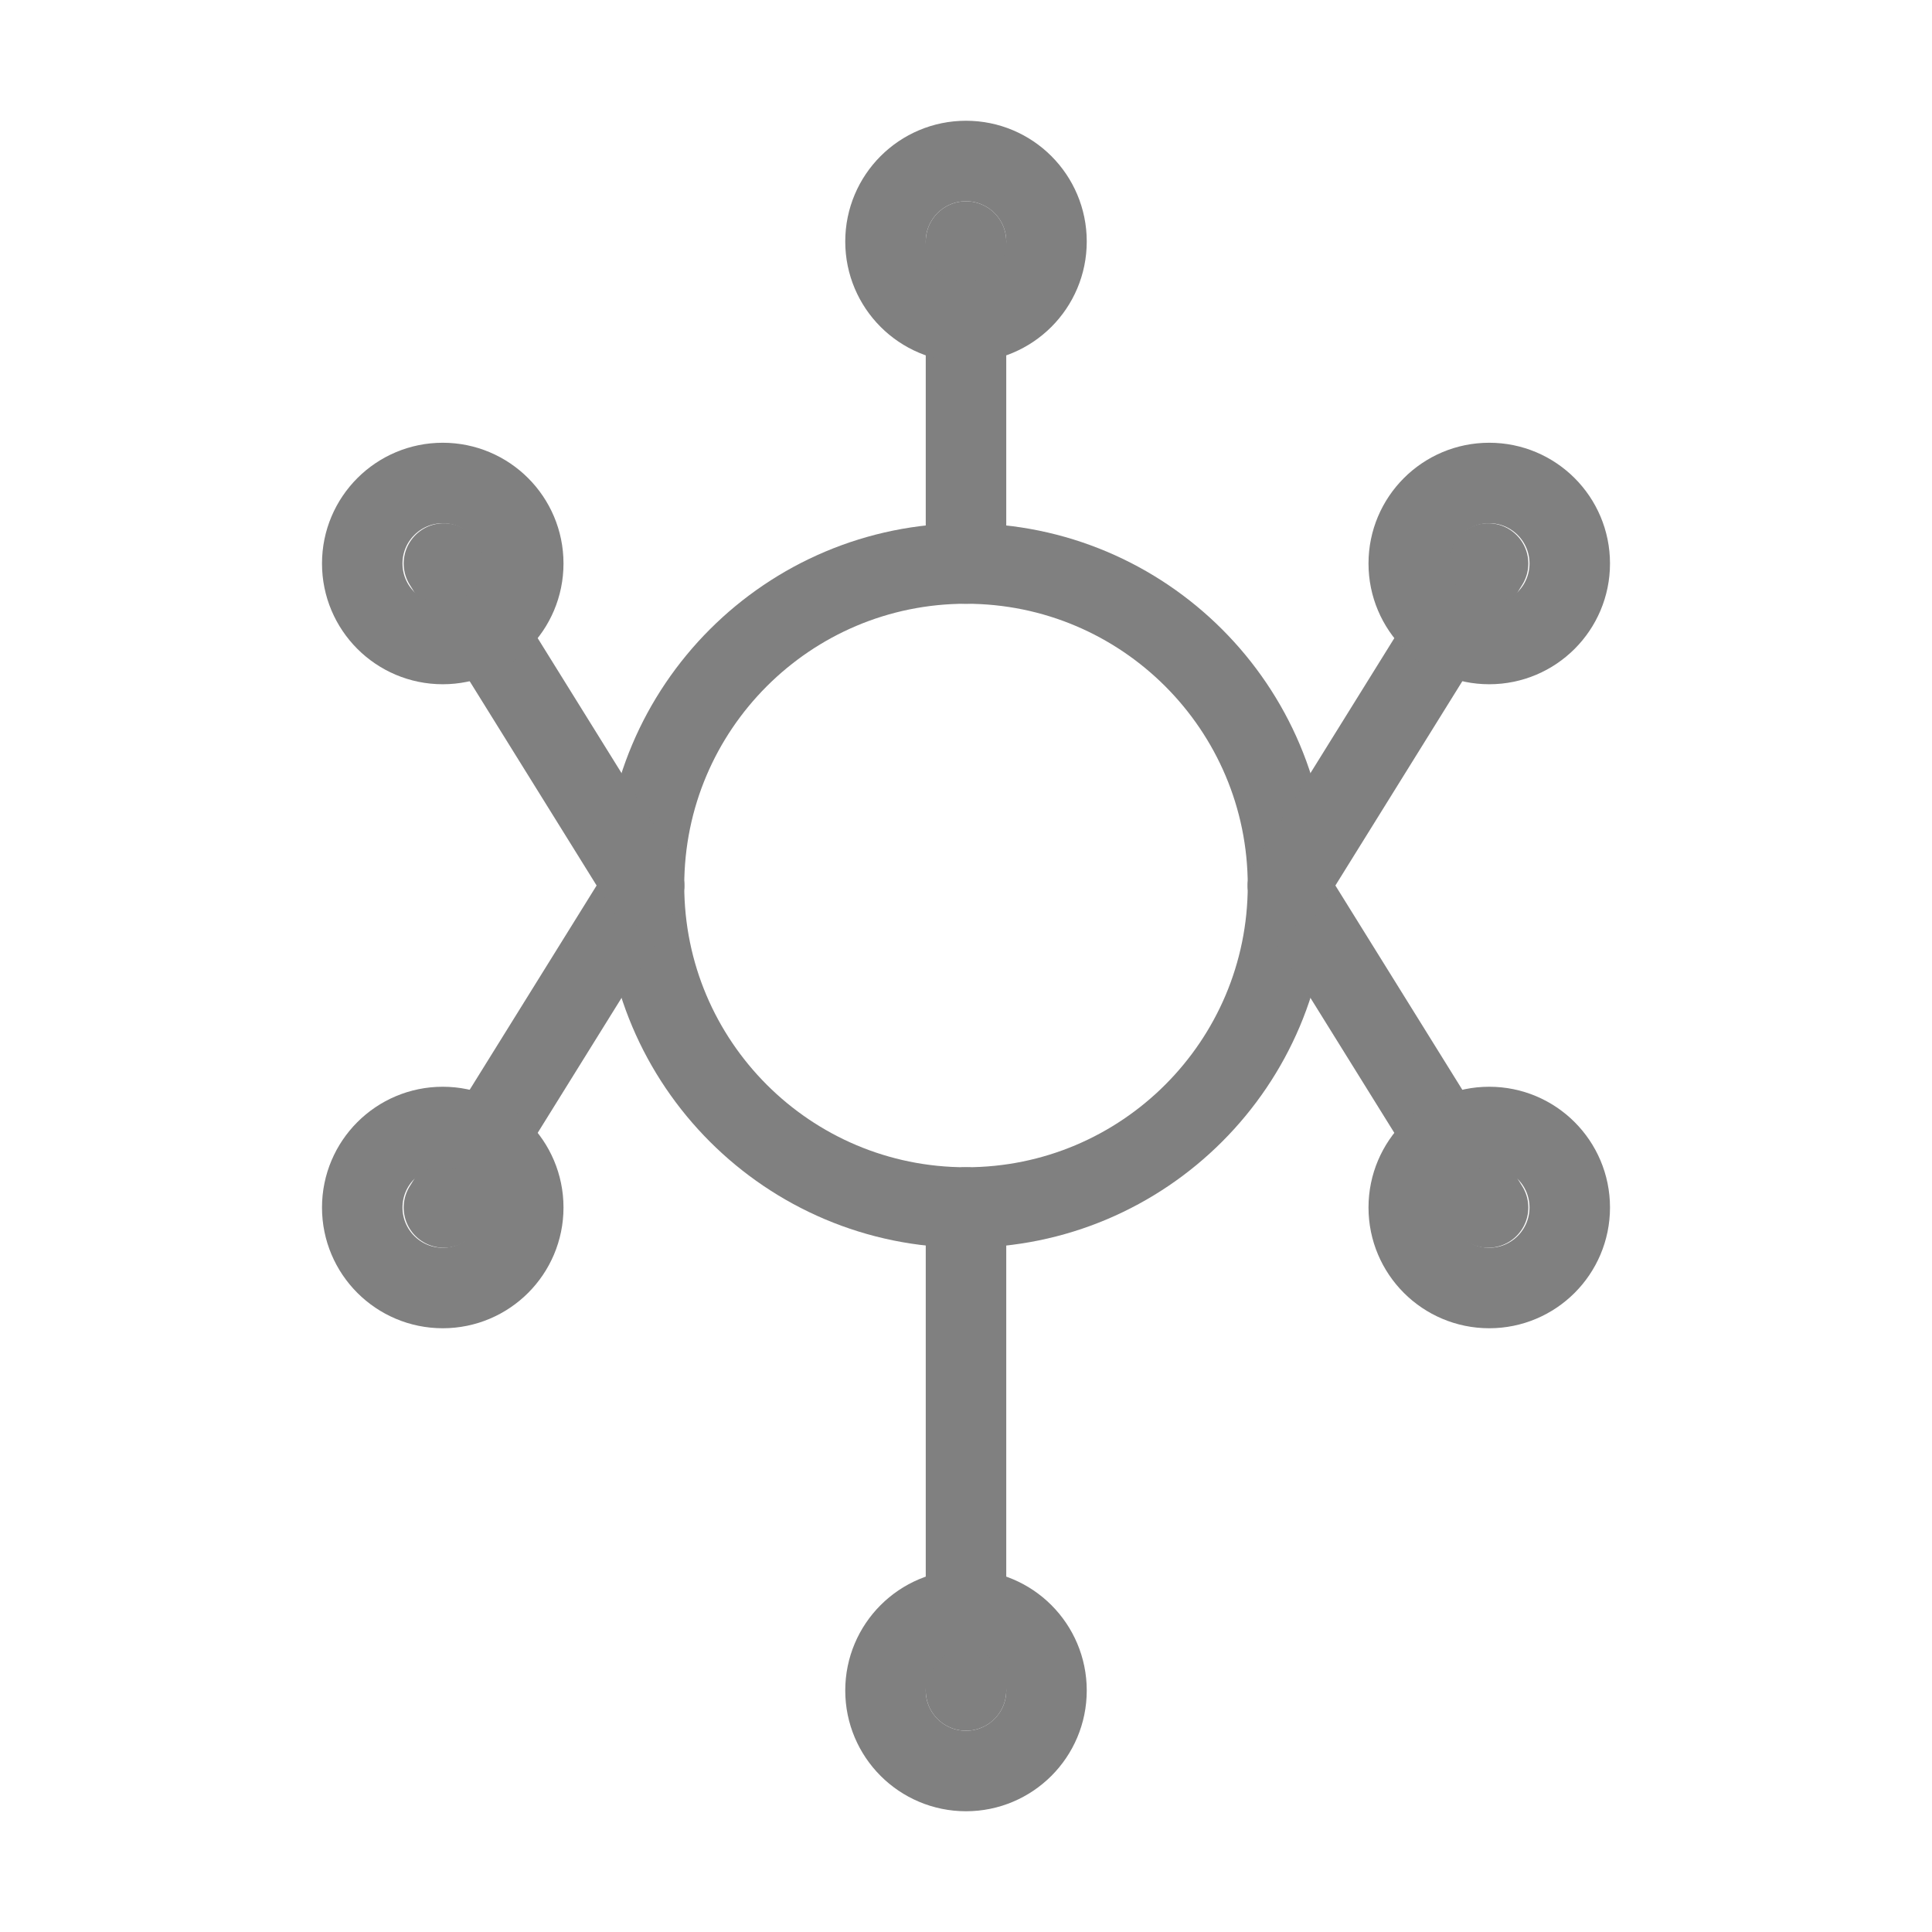 <svg width="48" height="48" viewBox="0 0 48 48" fill="none" xmlns="http://www.w3.org/2000/svg">
  <path d="M24 14C28.418 14 32 17.582 32 22C32 26.418 28.418 30 24 30C19.582 30 16 26.418 16 22C16 17.582 19.582 14 24 14Z" stroke="gray" stroke-width="2" stroke-linecap="round"/>
  <path d="M24 6L24 14" stroke="gray" stroke-width="2" stroke-linecap="round"/>
  <path d="M24 30L24 42" stroke="gray" stroke-width="2" stroke-linecap="round"/>
  <path d="M36.971 30L32 22" stroke="gray" stroke-width="2" stroke-linecap="round"/>
  <path d="M16 22L11.029 30" stroke="gray" stroke-width="2" stroke-linecap="round"/>
  <path d="M11.029 14L16 22" stroke="gray" stroke-width="2" stroke-linecap="round"/>
  <path d="M32 22L36.971 14" stroke="gray" stroke-width="2" stroke-linecap="round"/>
  <circle cx="24" cy="6" r="2" stroke="gray" stroke-width="2"/>
  <circle cx="37" cy="14" r="2" stroke="gray" stroke-width="2"/>
  <circle cx="37" cy="30" r="2" stroke="gray" stroke-width="2"/>
  <circle cx="24" cy="42" r="2" stroke="gray" stroke-width="2"/>
  <circle cx="11" cy="30" r="2" stroke="gray" stroke-width="2"/>
  <circle cx="11" cy="14" r="2" stroke="gray" stroke-width="2"/>
</svg>